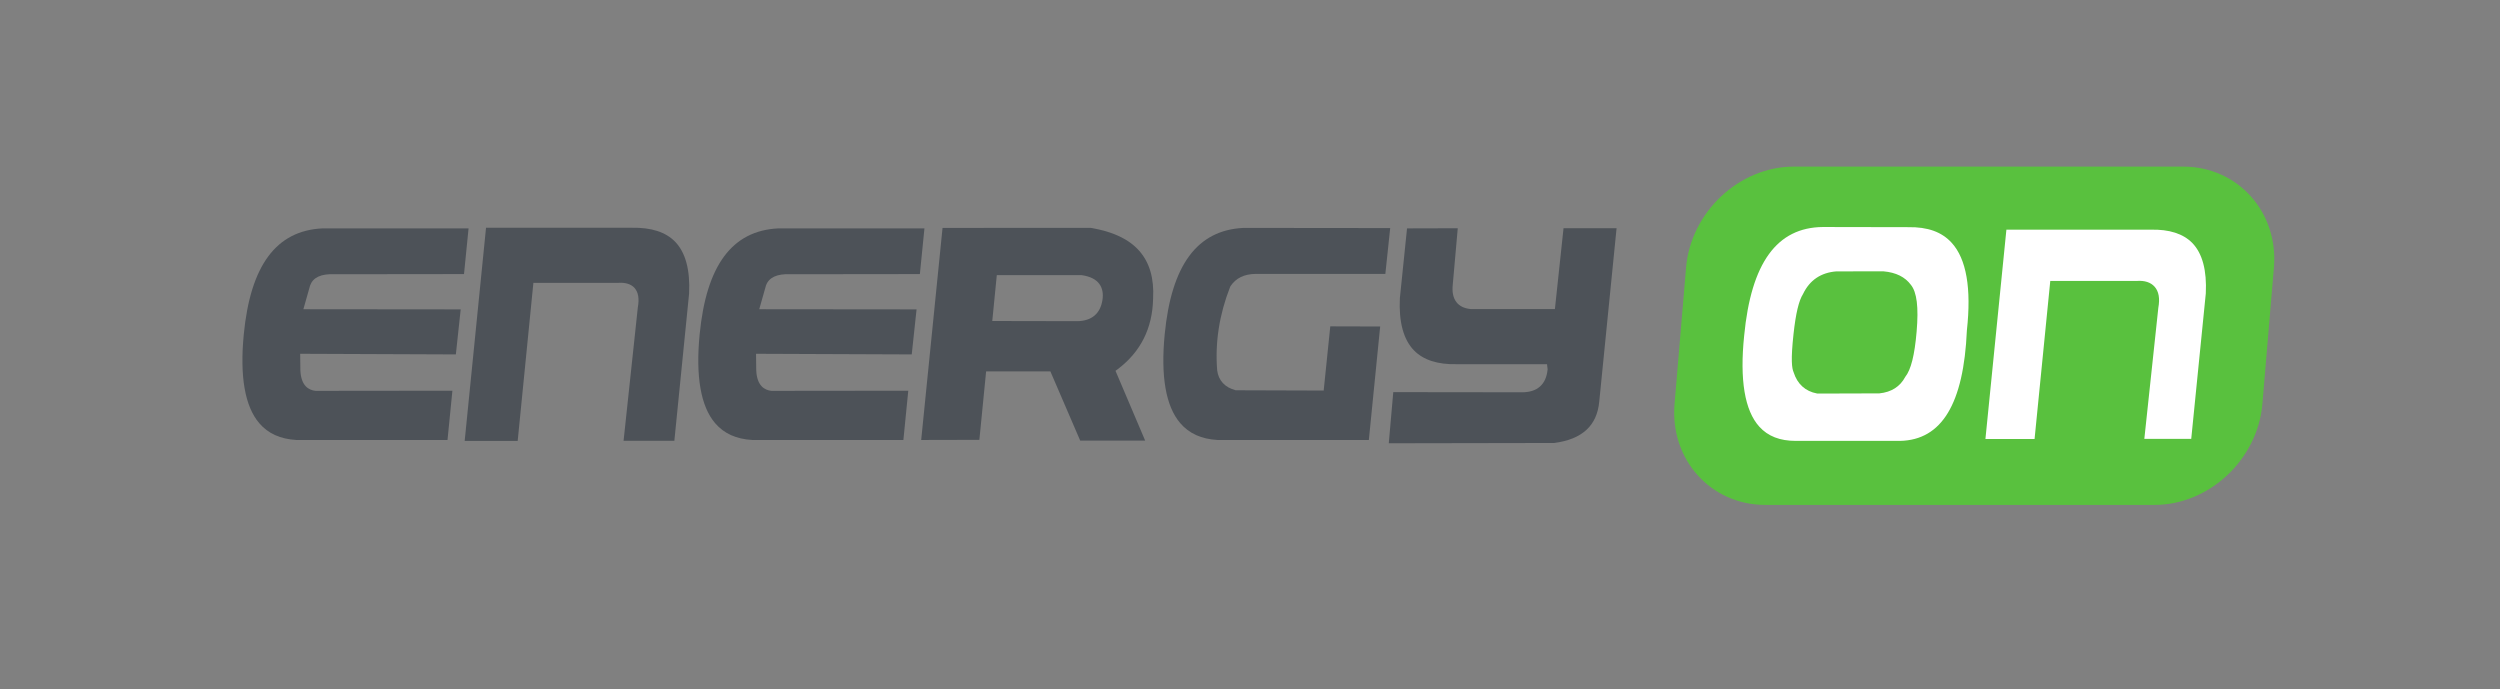 <?xml version="1.0" encoding="UTF-8" standalone="no"?>
<svg
   xmlns:dc="http://purl.org/dc/elements/1.1/"
   xmlns:cc="http://creativecommons.org/ns#"
   xmlns:rdf="http://www.w3.org/1999/02/22-rdf-syntax-ns#"
   xmlns:svg="http://www.w3.org/2000/svg"
   xmlns="http://www.w3.org/2000/svg"
   xmlns:sodipodi="http://sodipodi.sourceforge.net/DTD/sodipodi-0.dtd"
   xmlns:inkscape="http://www.inkscape.org/namespaces/inkscape"
   version="1.1"
   id="Warstwa_1"
   x="0px"
   y="0px"
   viewBox="0 0 199.5 55"
   style="enable-background:new 0 0 199.5 55;"
   xml:space="preserve"
   sodipodi:docname="energyon.svg"
   inkscape:version="1.0.1 (3bc2e813f5, 2020-09-07)"><rect x="0" y="0" width="199.5" height="55" fill="#808080" stroke="none"/><defs
   id="defs108"><clipPath
     clipPathUnits="userSpaceOnUse"
     id="clipPath128"><path
       d="M 0,102.047 H 357.165 V 0 H 0 Z"
       id="path126" /></clipPath></defs><sodipodi:namedview
   pagecolor="#ffffff"
   bordercolor="#666666"
   borderopacity="1"
   objecttolerance="10"
   gridtolerance="10"
   guidetolerance="10"
   inkscape:pageopacity="0"
   inkscape:pageshadow="2"
   inkscape:window-width="1920"
   inkscape:window-height="1017"
   id="namedview106"
   showgrid="false"
   inkscape:zoom="3.1729323"
   inkscape:cx="124.82125"
   inkscape:cy="22.322278"
   inkscape:window-x="-8"
   inkscape:window-y="-8"
   inkscape:window-maximized="1"
   inkscape:current-layer="Warstwa_1" />
<style
   type="text/css"
   id="style61">
	.st0{clip-path:url(#SVGID_2_);fill:url(#SVGID_3_);}
	.st1{clip-path:url(#SVGID_5_);fill:url(#SVGID_6_);}
	.st2{fill:#244549;}
</style>




<g
   id="g122"
   transform="matrix(0.572,0,0,-0.572,-1.733,55.979)"><g
     id="g124"
     clip-path="url(#clipPath128)"><g
       id="g130"
       transform="translate(303.615,27.425)"><path
         d="m 0,0 h -54.309 c -7.617,0 -13.314,6.339 -12.66,14.086 l 1.609,19.026 c 0.654,7.747 7.423,14.086 15.041,14.086 H 3.988 c 7.618,0 13.316,-6.339 12.66,-14.086 L 15.041,14.086 C 14.386,6.339 7.617,0 0,0"
         style="fill:#59c13e;fill-opacity:1;fill-rule:nonzero;stroke:none"
         id="path132" /></g><g
       id="g134"
       transform="translate(47.99,66.003)"><path
         d="m 0,0 c -6.426,-0.323 -10.018,-5.162 -10.952,-14.791 -0.57,-5.875 0.157,-10.042 2.161,-12.385 1.237,-1.446 2.933,-2.214 5.187,-2.346 l 21.076,10e-4 0.683,6.875 -19.095,-0.021 c -0.952,0.108 -2.028,0.692 -2.115,2.881 l -0.029,2.29 21.721,-0.087 0.674,6.283 -21.947,0.022 0.937,3.31 c 0.406,1.123 1.519,1.646 3.362,1.572 L 19.773,-6.374 20.41,0 Z"
         style="fill:#4d5258;fill-opacity:1;fill-rule:nonzero;stroke:none"
         id="path136" /></g><g
       id="g138"
       transform="translate(97.21,64.148)"><path
         d="m 0,0 c -1.309,1.348 -3.329,1.997 -6.021,1.942 h -20.354 l -2.979,-29.741 h 7.395 l 2.191,22.054 h 11.831 c 1.007,0.073 1.79,-0.166 2.28,-0.713 0.526,-0.588 0.681,-1.497 0.46,-2.702 l -1.989,-18.616 h 7.085 L 1.954,-7.257 C 2.12,-3.956 1.462,-1.505 0,0"
         style="fill:#4d5258;fill-opacity:1;fill-rule:nonzero;stroke:none"
         id="path140" /></g><g
       id="g142"
       transform="translate(111.59,66.003)"><path
         d="m 0,0 c -6.427,-0.323 -10.019,-5.162 -10.953,-14.791 -0.57,-5.875 0.156,-10.042 2.161,-12.385 1.237,-1.446 2.934,-2.214 5.188,-2.346 l 21.076,10e-4 0.682,6.875 -19.094,-0.021 c -0.951,0.108 -2.028,0.692 -2.116,2.88 l -0.029,2.291 21.722,-0.087 0.673,6.283 -21.948,0.022 0.939,3.31 c 0.404,1.124 1.535,1.647 3.362,1.572 L 19.772,-6.374 20.409,0 Z"
         style="fill:#4d5258;fill-opacity:1;fill-rule:nonzero;stroke:none"
         id="path144" /></g><g
       id="g146"
       transform="translate(156.83,55.999)"><path
         d="m 0,0 c -0.297,-1.89 -1.503,-2.906 -3.489,-2.939 l -11.88,0.023 0.632,6.394 H -2.885 C -1.697,3.304 -0.898,2.893 -0.43,2.252 -0.002,1.668 0.143,0.91 0,0 m 2.158,-9.617 c 3.175,2.395 4.828,5.696 4.911,9.81 0.308,5.634 -2.54,8.861 -8.706,9.884 l -20.67,-0.007 -2.979,-29.586 8.118,0.019 0.941,9.55 h 8.965 l 4.161,-9.658 h 9.064 l -4.14,9.735 z"
         style="fill:#4d5258;fill-opacity:1;fill-rule:nonzero;stroke:none"
         id="path148" /></g><g
       id="g150"
       transform="translate(176.481,66.069)"><path
         d="m 0,0 c -6.425,-0.323 -10.021,-5.172 -10.962,-14.824 -0.575,-5.883 0.153,-10.057 2.162,-12.406 1.243,-1.454 2.949,-2.226 5.219,-2.358 l 21.098,0.001 1.58,15.835 -6.961,0.019 -0.92,-8.957 -12.27,0.04 c -1.504,0.388 -2.399,1.346 -2.588,2.771 -0.313,3.887 0.295,7.799 1.807,11.654 l 0.053,0.102 c 0.744,1.116 1.916,1.689 3.486,1.706 h 18.115 l 0.676,6.396 z"
         style="fill:#4d5258;fill-opacity:1;fill-rule:nonzero;stroke:none"
         id="path152" /></g><g
       id="g154"
       transform="translate(226.142,41.841)"><path
         d="m 0,0 2.417,24.184 h -7.4 L -6.187,12.905 h -11.74 c -0.905,0.093 -1.552,0.407 -1.975,0.938 -0.478,0.596 -0.655,1.447 -0.529,2.53 l 0.692,7.809 -7.077,-0.019 -1.001,-9.747 c -0.159,-3.314 0.504,-5.772 1.972,-7.276 1.31,-1.341 3.315,-1.992 6,-1.922 H -7.288 L -7.203,4.512 -7.209,4.454 C -7.412,2.389 -8.642,1.297 -10.766,1.297 l -17.97,0.022 -0.628,-7.137 23.088,0.042 C -2.388,-5.259 -0.311,-3.368 0,0"
         style="fill:#4d5258;fill-opacity:1;fill-rule:nonzero;stroke:none"
         id="path156" /></g><g
       id="g158"
       transform="translate(270.418,51.59)"><path
         d="m 0,0 c -0.283,-3.294 -0.788,-5.302 -1.583,-6.301 -0.72,-1.358 -1.936,-2.133 -3.615,-2.304 l -8.63,-0.026 -0.074,0.013 c -1.615,0.298 -2.741,1.32 -3.256,2.955 -0.242,0.548 -0.416,1.663 -0.015,5.338 0.314,2.878 0.738,4.66 1.333,5.595 0.921,1.919 2.485,2.979 4.651,3.146 l 6.587,0.003 C -2.865,8.263 -1.612,7.631 -0.801,6.539 0.034,5.513 0.295,3.426 0,0 m -1.171,14.583 -11.907,0.022 c -6.415,-0.055 -10.01,-5.01 -10.98,-15.149 -0.641,-6.179 0.07,-10.453 2.115,-12.709 1.206,-1.333 2.871,-1.981 5.088,-1.981 h 0.052 14.493 c 5.824,0.127 8.872,5.17 9.323,15.415 0.647,5.877 -0.067,9.971 -2.12,12.221 -1.384,1.518 -3.344,2.226 -6.064,2.181"
         style="fill:#ffffff;fill-opacity:1;fill-rule:nonzero;stroke:none"
         id="path160" /></g><g
       id="g162"
       transform="translate(308.881,63.962)"><path
         d="m 0,0 c -1.255,1.292 -3.228,1.93 -5.821,1.861 h -20.117 l -2.926,-29.204 h 6.856 l 2.191,22.053 h 12.072 c 1.083,0.079 1.933,-0.19 2.48,-0.803 0.585,-0.653 0.761,-1.637 0.524,-2.928 l -1.954,-18.3 h 6.544 L 1.88,-7.043 C 2.04,-3.832 1.409,-1.449 0,0"
         style="fill:#ffffff;fill-opacity:1;fill-rule:nonzero;stroke:none"
         id="path164" /></g></g></g></svg>
